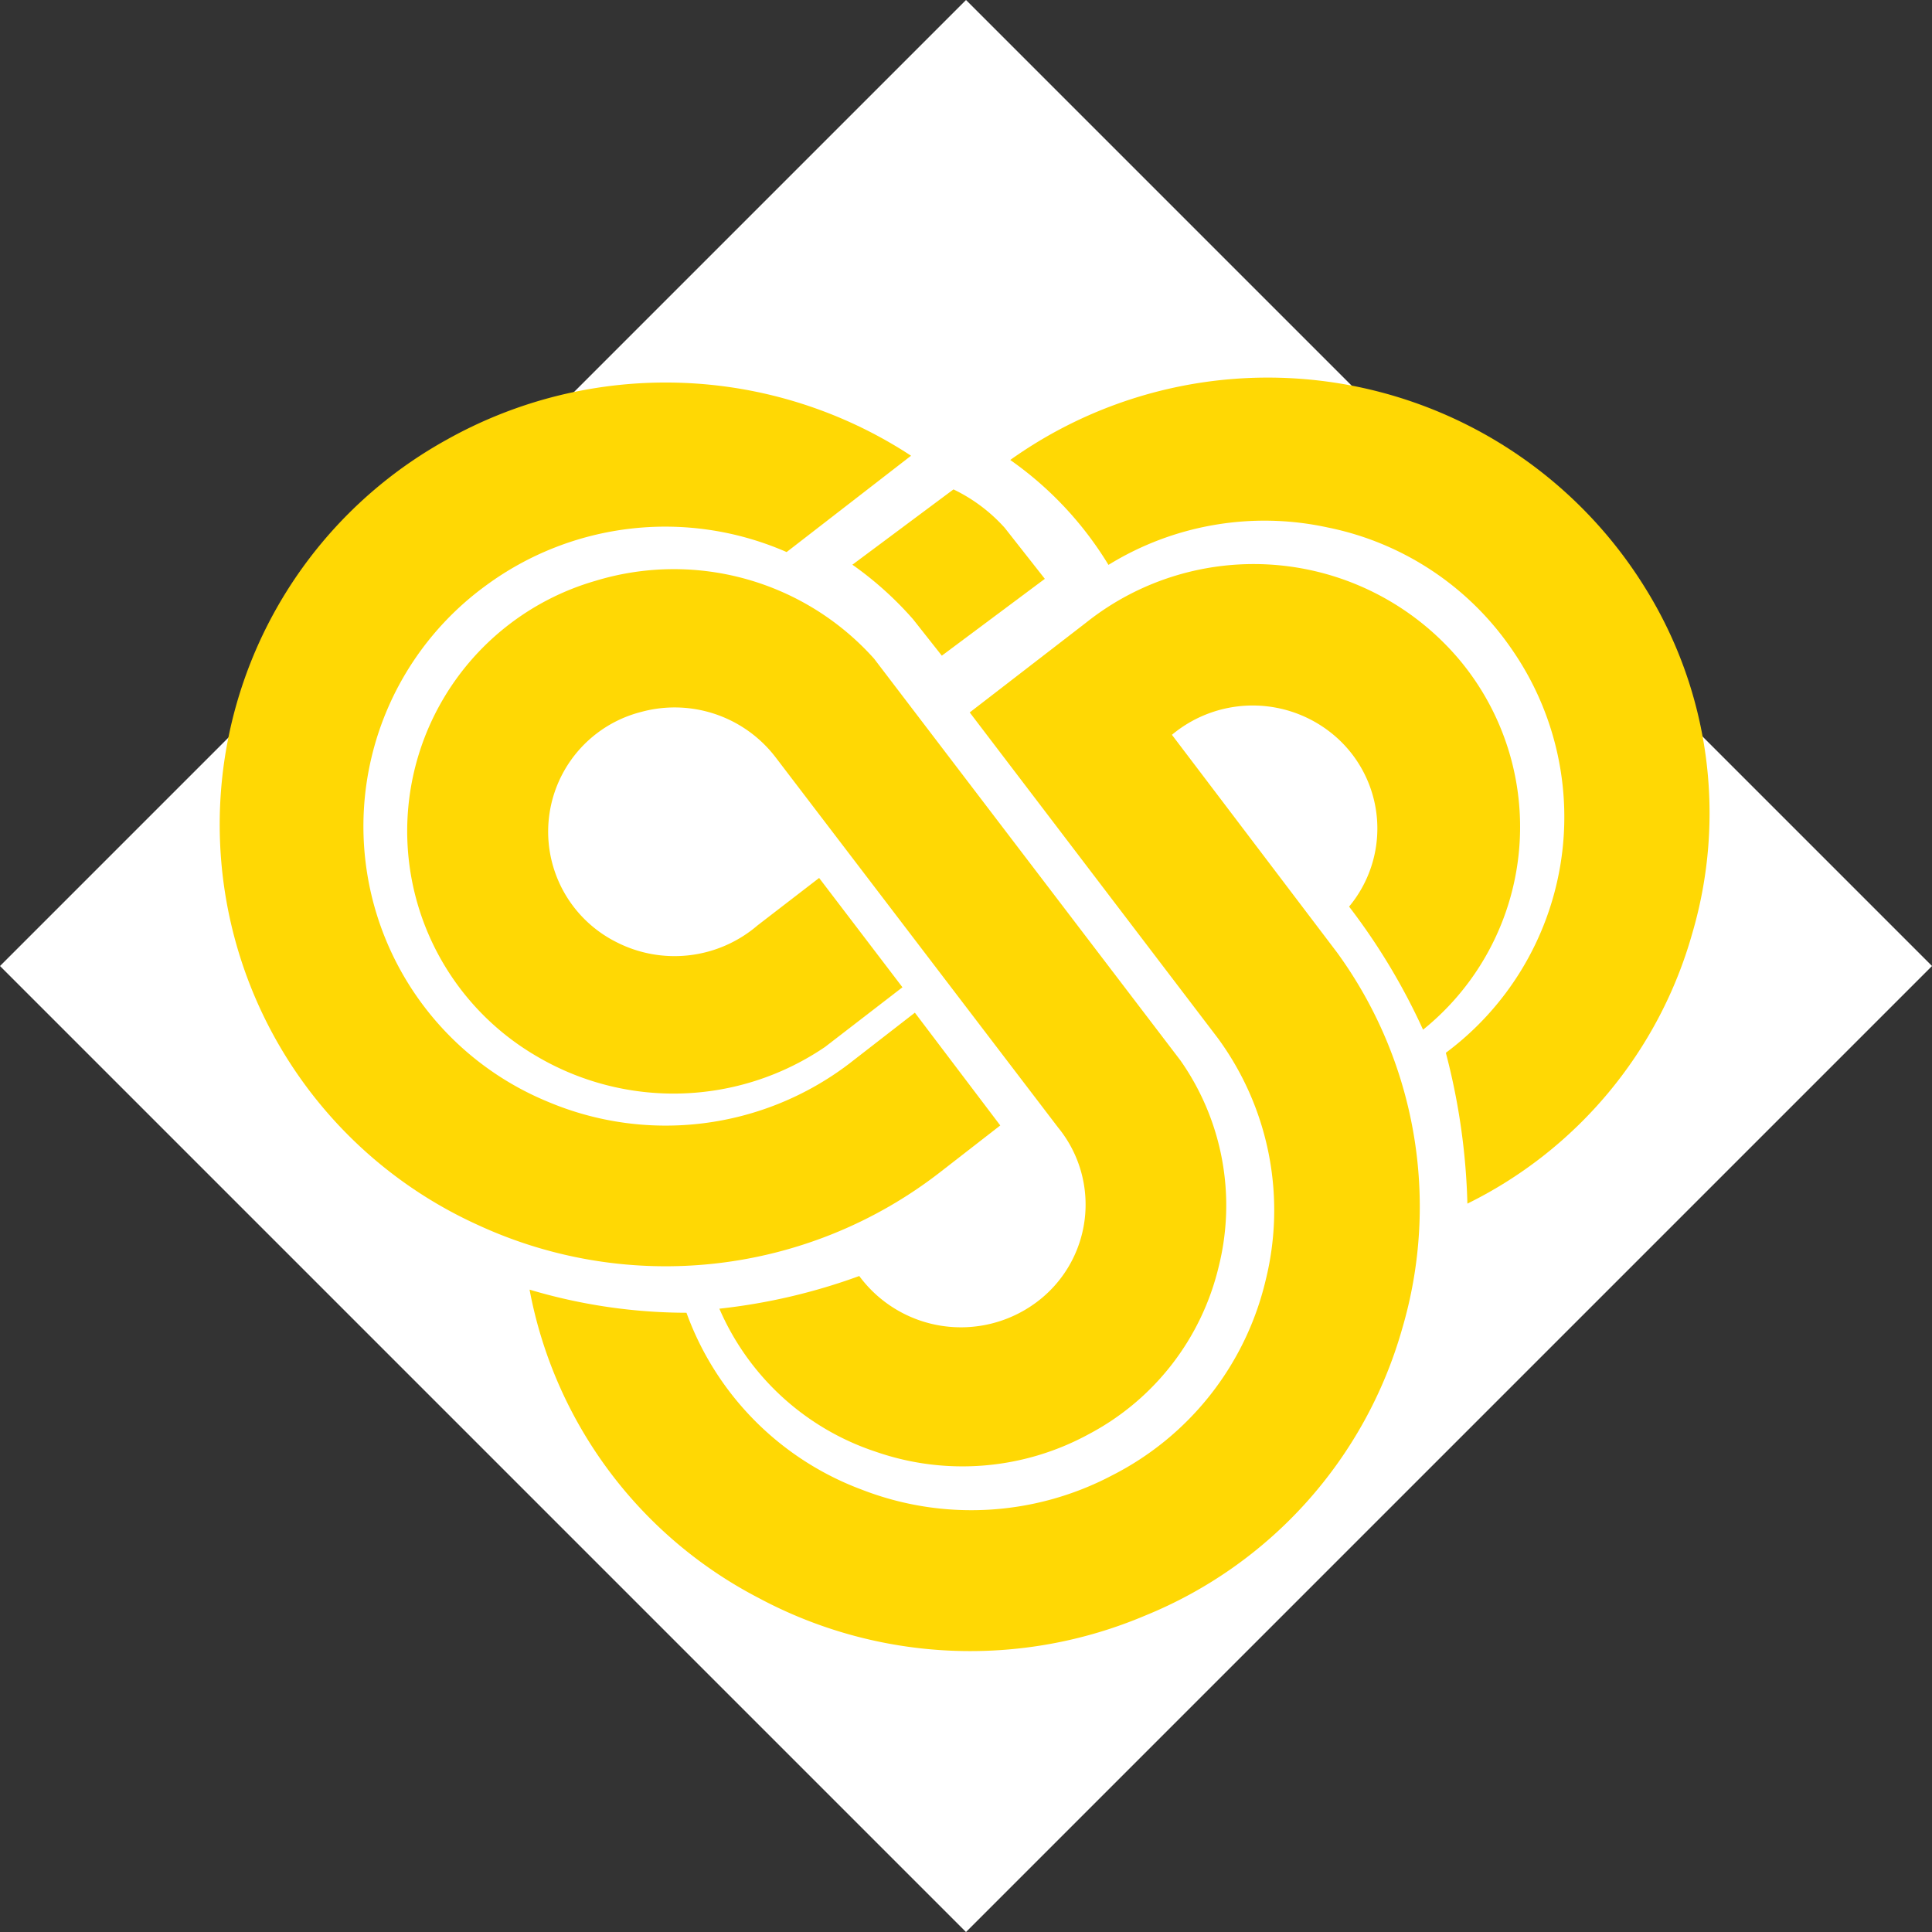 <?xml version="1.0" encoding="utf-8"?><svg xmlns="http://www.w3.org/2000/svg" width="179.363" height="179.363" viewBox="0 0 179.363 179.363"><rect x="0" y="0" width="179.363" height="179.363" fill="#333333" stroke="none"/><g transform="translate(-248 -1853.565)"><rect width="126.83" height="126.83" transform="translate(337.682 1853.565) rotate(45)" fill="#fff"/><g transform="translate(268.404 1888.602)"><path d="M400.608,61.919,374.383,27.551a11.8,11.8,0,0,0-12.491-4.258,11.469,11.469,0,0,0-2.342,21.363,11.84,11.84,0,0,0,13.13-1.544l5.713-4.4,7.736,10.149L378.943,54.4a25.018,25.018,0,0,1-26.881.8,24.183,24.183,0,0,1,5.572-44.074A24.943,24.943,0,0,1,383.5,18.36l28.442,37.3a23.425,23.425,0,0,1,3.531,19.2,23.824,23.824,0,0,1-12.048,15.49,24.5,24.5,0,0,1-19.766,1.632A24.015,24.015,0,0,1,369.131,78.7a55.107,55.107,0,0,0,12.988-3.034,11.735,11.735,0,0,0,16.413,2.466,11.3,11.3,0,0,0,2.076-16.217" transform="translate(-322.751 7.759)" fill="#ffd804"/><path d="M394.872,58.78,402.8,69.248,397.2,73.6a41.535,41.535,0,0,1-42.868,4.9A40.816,40.816,0,0,1,351.383,5.6a41.578,41.578,0,0,1,43.134,1.473l-11.551,8.943A28.091,28.091,0,0,0,355,19.159a27.655,27.655,0,0,0,5.8,47.889,28.109,28.109,0,0,0,27.928-3.5Z" transform="translate(-330.341 0.199)" fill="#ffd804"/><path d="M363.44,12.861l9.386-6.991a15.232,15.232,0,0,1,4.755,3.566l3.726,4.737-9.564,7.133-2.661-3.371a31.966,31.966,0,0,0-5.642-5.075" transform="translate(-304.711 4.528)" fill="#ffd804"/><path d="M387.413,23.554l10.806-8.339a24.975,24.975,0,0,1,34.724,3.531A24.18,24.18,0,0,1,429.5,53.008a58.838,58.838,0,0,0-6.867-11.427,11.331,11.331,0,0,0-.834-15.4,11.7,11.7,0,0,0-15.614-.55l15.33,20.21a40.085,40.085,0,0,1,6.033,34.972,40.749,40.749,0,0,1-23.829,26.579,41.607,41.607,0,0,1-35.912-1.632,40.688,40.688,0,0,1-21.257-28.62,51.15,51.15,0,0,0,14.567,2.147A27.517,27.517,0,0,0,377.37,95.7,28.044,28.044,0,0,0,400.6,94.4a27.38,27.38,0,0,0,14.283-18.116,26.989,26.989,0,0,0-4.454-22.516Z" transform="translate(-317.79 7.55)" fill="#ffd804"/><path d="M412.137,62.715a27.288,27.288,0,0,0,6.157-37.421,27.253,27.253,0,0,0-17.14-11.356,27.6,27.6,0,0,0-20.334,3.478,32.491,32.491,0,0,0-9.12-9.741,41.2,41.2,0,0,1,58.908,11.817,39.569,39.569,0,0,1,4.4,32.169,40.067,40.067,0,0,1-20.866,25.054,61.006,61.006,0,0,0-2-14" transform="translate(-298.316 -0.01)" fill="#ffd804"/></g></g></svg>
